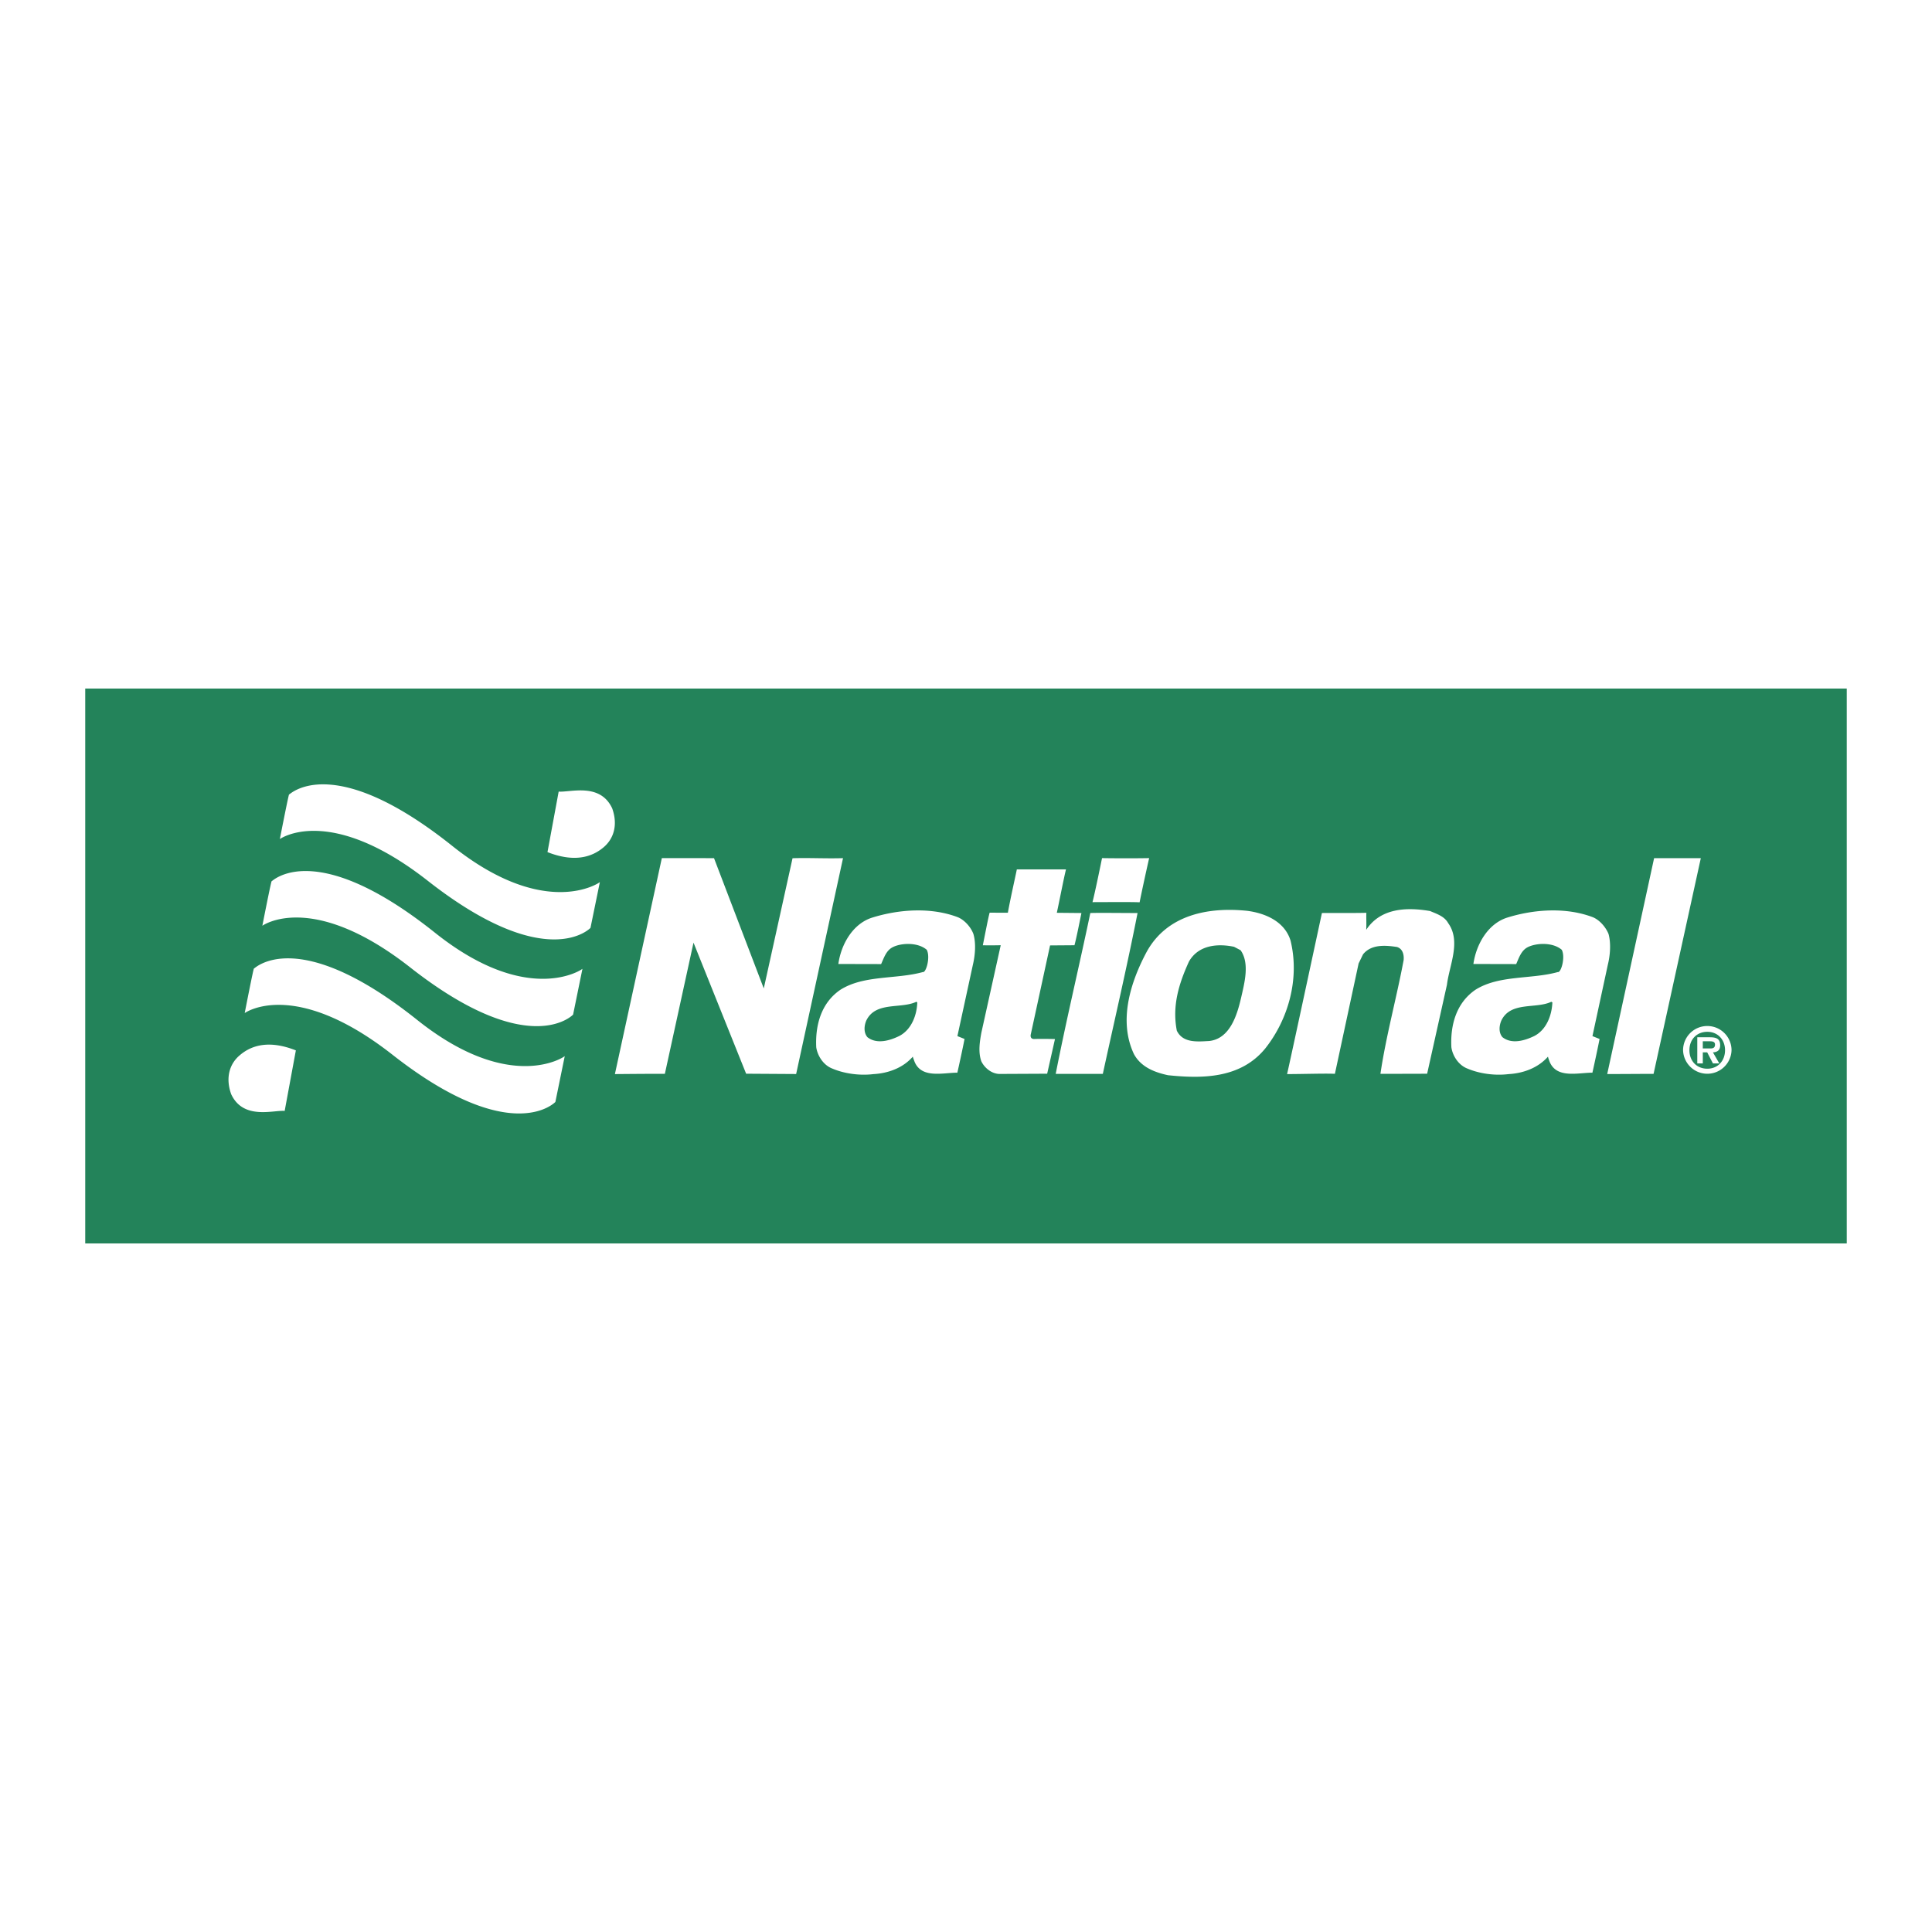 <svg xmlns="http://www.w3.org/2000/svg" width="2500" height="2500" viewBox="0 0 192.756 192.756"><g fill-rule="evenodd" clip-rule="evenodd"><path fill="#fff" d="M0 0h192.756v192.756H0V0z"/><path fill="#23835a" d="M8.504 68.697v55.362h175.748V68.697H8.504z"/><path d="M28.402 110.836c-1.128-.098-4.133.928-5.338-1.672-.597-1.67-.139-3.062.878-3.898 1.207-1.029 2.985-1.494 5.576-.469l-1.116 6.039zM25.338 96.631c.009.072 4.234-4.485 16.29 5.131 9.315 7.43 14.741 3.637 14.718 3.604l-.937 4.576s-4.331 4.633-16.244-4.705c-9.843-7.723-14.75-4.164-14.75-4.164s.905-4.649.923-4.442zM27.108 87.916c.002.079 4.227-4.482 16.285 5.138 9.311 7.433 14.741 3.636 14.718 3.601l-.933 4.572s-4.331 4.639-16.24-4.699c-9.856-7.732-14.763-4.165-14.763-4.165s.91-4.655.933-4.447zM28.845 79.265c.009.08 4.236-4.48 16.29 5.142 9.315 7.428 14.737 3.628 14.714 3.598l-.937 4.57s-4.323 4.637-16.232-4.698c-9.855-7.724-14.759-4.163-14.759-4.163s.907-4.655.924-4.449zM167.92 104.779a2.416 2.416 0 0 1 2.424-2.414 2.42 2.42 0 0 1 2.412 2.414 2.419 2.419 0 0 1-4.836 0zm4.187 0c0-1.07-.738-1.836-1.764-1.836-1.062 0-1.789.766-1.789 1.836 0 1.08.727 1.846 1.789 1.846 1.026 0 1.764-.766 1.764-1.846zm-.572 1.317h-.635l-.572-1.102h-.439v1.102h-.551v-2.607h1.262c.688 0 1.021.18 1.021.799 0 .48-.262.68-.721.707l.635 1.101zm-.922-1.494c.287.012.494-.061.494-.389 0-.348-.379-.324-.631-.324h-.588v.713h.725zM164.977 107.139c-.986 0-3.805.023-4.625.018l4.678-21.538c1.539.002 3.123.002 4.66.002l-4.713 21.518zM114.652 85.614c-.176.747-.811 3.659-.951 4.408-.863-.042-3.361-.015-4.703-.015.246-.938.797-3.629.953-4.394 1.055.022 3.324.027 4.701.001zM106.355 86.742c-.221.866-.695 3.337-.916 4.328l2.455.023c-.221 1.083-.49 2.45-.693 3.214l-2.436.018-1.918 8.847c-.059.23-.014.486.318.49.582-.021 1.553-.01 2.09.006l-.779 3.457-4.768.023c-.752-.014-1.473-.582-1.801-1.262-.324-.916-.162-1.939.004-2.854l1.932-8.728c-.617.02-1.242.01-1.787.01.184-.895.545-2.795.68-3.255l1.818.005c.266-1.472.725-3.476.896-4.325l4.905.003zM144.48 92.093c1.318 1.827.117 4.218-.117 6.151l-1.977 8.881c-1.098.01-3.119.01-4.66.01.555-3.762 1.598-7.525 2.314-11.341.055-.57-.109-1.143-.662-1.313-1.145-.174-2.566-.292-3.389.736l-.441.908-2.365 11.01c-.994-.049-3.178.027-4.771.027.229-.953 3.322-15.354 3.475-16.069.551-.014 3.336.013 4.436-.023-.027.433.018.967-.014 1.697 1.418-2.165 4.008-2.279 6.371-1.872.654.283 1.418.513 1.8 1.198zM113.494 91.093c-1.053 5.353-2.312 10.747-3.465 16.046l-4.701.004c1.035-5.289 2.346-10.75 3.453-16.05.905-.033 3.494.004 4.713 0zM124.436 90.873c-3.885-.402-7.996.392-10.031 4.091-1.584 2.962-2.854 6.837-1.273 10.199.711 1.316 2.088 1.828 3.398 2.111 3.4.352 7.232.352 9.703-2.666 2.297-2.898 3.457-6.951 2.525-10.767-.6-1.941-2.567-2.738-4.322-2.968zm-.663 3.931c.932 1.313.375 3.308.055 4.729-.396 1.711-1.104 4.102-3.188 4.328-1.148.059-2.621.229-3.229-1.031-.486-2.508.225-4.73 1.211-6.895.938-1.65 2.848-1.819 4.498-1.474l.653.343zM97.115 93.175c.283.963.166 2.163-.049 3.077l-1.545 7.121.711.285c-.144.764-.549 2.635-.716 3.363-1.423 0-3.561.617-4.269-1.09-.059-.172-.144-.363-.175-.51-.977 1.127-2.458 1.664-3.935 1.744-1.371.168-2.91-.045-4.116-.562-.874-.342-1.458-1.268-1.584-2.113-.108-2.219.495-4.438 2.417-5.746 2.359-1.479 5.538-1.023 8.222-1.762.314.088.769-1.476.387-2.22-.933-.802-2.656-.677-3.45-.232-.606.338-.818 1.025-1.103 1.656l-4.268-.01c.271-1.941 1.418-3.988 3.345-4.616 2.693-.847 5.917-1.072 8.6-.04.656.284 1.268.968 1.528 1.655zm-5.692 6.772c-1.539.736-4.06-.059-4.992 1.875-.221.518-.275 1.197.108 1.654.932.74 2.246.344 3.174-.111 1.206-.619 1.761-2.049 1.805-3.357l-.095-.061zM160.482 93.175c.266.963.158 2.163-.068 3.077l-1.535 7.121.711.285c-.148.764-.549 2.635-.715 3.363-1.428 0-3.562.617-4.268-1.09-.061-.172-.141-.363-.164-.51-.994 1.127-2.467 1.664-3.947 1.744-1.373.168-2.904-.045-4.111-.562-.873-.342-1.459-1.268-1.58-2.113-.117-2.219.49-4.438 2.408-5.746 2.359-1.479 5.543-1.023 8.213-1.762.32.088.775-1.476.393-2.22-.932-.802-2.648-.677-3.453-.232-.596.338-.82 1.025-1.094 1.656l-4.27-.01c.275-1.941 1.428-3.988 3.34-4.616 2.688-.847 5.916-1.072 8.602-.04.66.284 1.255.968 1.538 1.655zm-5.709 6.772c-1.531.736-4.057-.059-4.984 1.875-.221.518-.283 1.197.107 1.654.932.74 2.238.344 3.176-.111 1.207-.619 1.754-2.049 1.809-3.357l-.108-.061zM69.192 94.046l-2.859 13.093c-1-.014-3.868.014-4.984.023l4.683-21.548 5.205.004 4.965 12.999 2.87-12.991c1.637-.054 3.33.045 5.037-.008l-4.678 21.538-4.989-.031-5.25-13.079zM55.739 78.976c1.129.101 4.133-.927 5.34 1.675.594 1.667.144 3.053-.878 3.899-1.211 1.018-2.985 1.485-5.579.466l1.117-6.04z" fill="#fff"/></g></svg>